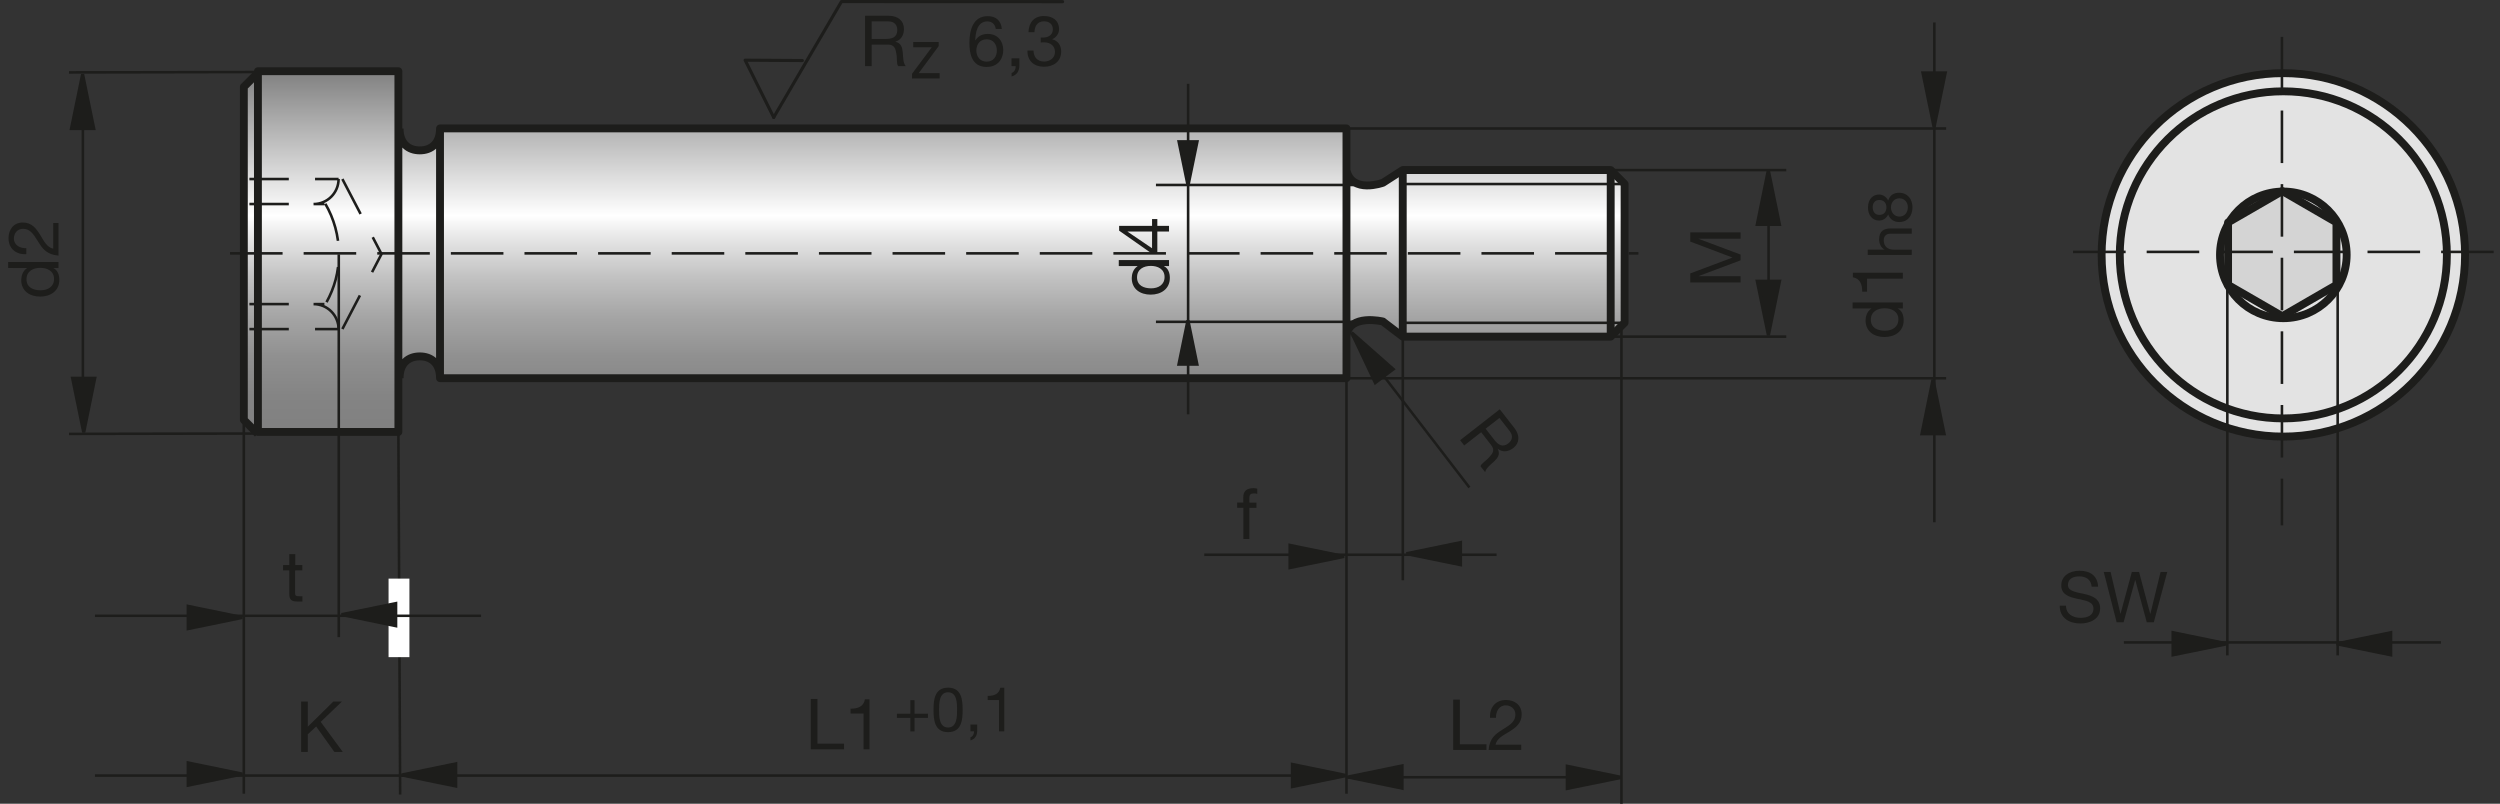 <?xml version="1.0" encoding="UTF-8"?>
<svg id="a" data-name="Ebene 1" xmlns="http://www.w3.org/2000/svg" xmlns:xlink="http://www.w3.org/1999/xlink" viewBox="0 0 269.65 86.69">
  <rect x="0" y="0" width="269.65" height="86.69" fill="#333333" stroke="none"/>
  <defs>
    <style>
      .e {
        fill: url(#c);
      }

      .e, .f, .g {
        stroke-width: 0px;
      }

      .h {
        stroke-dasharray: 0 0 0 0 0 0 4.25 2.83;
      }

      .h, .i, .j, .k, .l, .m, .n, .o {
        stroke: #1d1d1b;
      }

      .h, .i, .j, .k, .m, .n, .o {
        stroke-linejoin: round;
      }

      .h, .i, .k, .m, .n {
        fill: none;
      }

      .h, .k, .m {
        stroke-width: .28px;
      }

      .p {
        isolation: isolate;
      }

      .i, .j, .o {
        stroke-width: .85px;
      }

      .j {
        fill: #e3e3e3;
      }

      .f {
        fill: #fff;
      }

      .k {
        stroke-dasharray: 0 0 0 0 0 0 0 0 0 0 5.67 2.27;
      }

      .l {
        stroke-miterlimit: 3.86;
        stroke-width: .35px;
      }

      .l, .g {
        fill: #1d1d1b;
      }

      .n {
        stroke-linecap: round;
        stroke-width: .34px;
      }

      .o {
        fill: #d4d4d4;
      }
    </style>
    <linearGradient id="c" data-name="Unbenannter Verlauf" x1="100.76" y1="41.4" x2="100.76" y2="80.32" gradientTransform="translate(0 88) scale(1 -1)" gradientUnits="userSpaceOnUse">
      <stop offset="0" stop-color="gray"/>
      <stop offset=".1" stop-color="#848484"/>
      <stop offset=".21" stop-color="#909090"/>
      <stop offset=".32" stop-color="#a5a5a5"/>
      <stop offset=".43" stop-color="#c2c2c2"/>
      <stop offset=".54" stop-color="#e7e7e7"/>
      <stop offset=".6" stop-color="#fff"/>
      <stop offset="1" stop-color="gray"/>
    </linearGradient>
  </defs>
  <g id="b" data-name="Ebene 2">
    <polygon class="e" points="26.3 45.29 26.3 9.37 27.8 7.87 42.97 7.68 43.1 13.86 43.16 15.04 43.95 15.83 45.04 16.2 46.57 15.86 47.36 14.69 47.66 13.86 145.23 13.86 145.23 18.1 145.65 19.26 146.82 19.95 148.2 19.96 149.83 19.3 151.3 18.35 173.73 18.35 175.22 19.85 175.22 34.82 173.73 36.31 151.31 36.47 150.13 35.42 149.17 34.69 147.79 34.54 146.89 34.61 145.97 34.98 145.34 35.8 145.23 40.8 47.46 40.8 47.46 39.74 46.89 39.07 45.81 38.5 44.73 38.5 44.03 38.77 43.44 39.38 43.11 40.55 42.97 42.69 42.97 46.6 27.82 46.6 26.3 45.29"/>
  </g>
  <g id="d" data-name="Ebene 1">
    <g>
      <line class="k" x1="24.81" y1="27.33" x2="176.72" y2="27.33"/>
      <path class="m" d="M151.3,34.82h23.92M151.3,19.85h23.92"/>
      <path class="i" d="M151.3,18.35v17.96M173.73,18.35v17.96"/>
      <path class="h" d="M26.9,32.8h8.09M26.9,22.01h8.09M35.09,21.98c.93,1.59,1.46,3.45,1.46,5.42s-.48,3.65-1.33,5.19M26.9,35.5h9.62M33.82,32.8c1.49,0,2.7,1.21,2.7,2.7M26.9,19.31h9.62M33.82,22.01c1.49,0,2.7-1.21,2.7-2.7M36.93,19.31l4.22,8.09-4.22,8.09"/>
      <path class="i" d="M149.17,34.69l2.13,1.62h22.43l1.5-1.5v-14.97l-1.5-1.5h-22.43l-2.13,1.37s-3.37,1.24-3.94-1.37v-4.49H47.46v26.94h97.77v-4.49c.23-2.52,3.94-1.62,3.94-1.62h0ZM145.23,18.35v17.96M47.46,13.86c0,1.65-.98,2.36-2.18,2.36s-2.18-.71-2.18-2.36M43.1,40.8c0-1.65.98-2.36,2.18-2.36s2.18.71,2.18,2.36M27.82,7.68h15.15v38.91h-15.15V7.68h0ZM27.8,7.87l-1.5,1.5v35.92l1.5,1.5"/>
      <line class="m" x1="190.76" y1="18.36" x2="190.76" y2="34.82"/>
      <g class="p">
        <g class="p">
          <path class="g" d="M182.31,30.48v-.99l4.56-1.71-4.56-1.72v-.99h5.43v.68h-4.51v.02l4.51,1.69v.62l-4.51,1.69v.02h4.51v.68h-5.43Z"/>
        </g>
      </g>
      <path class="m" d="M173.39,36.31h19.28M173.39,18.35h19.28"/>
      <polygon class="l" points="189.54 30.33 190.74 36.16 191.94 30.33 189.54 30.33 189.54 30.33"/>
      <polygon class="l" points="191.93 24.2 190.73 18.36 189.54 24.2 191.93 24.2 191.93 24.2"/>
      <g class="p">
        <g class="p">
          <path class="g" d="M32.48,75.67h.72v2.71l2.75-2.71h.93l-2.29,2.19,2.38,3.24h-.91l-1.96-2.74-.9.84v1.9h-.72v-5.43Z"/>
        </g>
      </g>
      <polygon class="l" points="49.15 84.78 43.32 83.59 49.15 82.39 49.15 84.78 49.15 84.78"/>
      <polygon class="l" points="20.3 84.69 26.14 83.49 20.3 82.29 20.3 84.69 20.3 84.69"/>
      <polygon class="l" points="7.83 40.8 9.03 46.64 10.22 40.8 7.83 40.8 7.83 40.8"/>
      <g class="p">
        <g class="p">
          <path class="g" d="M6.31,28.26v.65h-.53v.02c.43.21.62.71.62,1.25,0,1.21-.96,1.81-2.07,1.81s-2.04-.59-2.04-1.79c0-.4.15-.98.62-1.27v-.02H.88v-.65h5.43ZM5.83,30.09c0-.87-.75-1.2-1.48-1.2-.77,0-1.49.35-1.49,1.24s.75,1.18,1.52,1.18,1.45-.38,1.45-1.22Z"/>
          <path class="g" d="M2.83,27.42c-1.09.05-1.91-.59-1.91-1.73,0-.94.55-1.69,1.55-1.69.95,0,1.43.64,1.85,1.31.41.68.75,1.38,1.42,1.51v-2.77h.57v3.52c-1.28-.11-1.73-.75-2.2-1.51-.56-.91-.9-1.38-1.64-1.38-.58,0-.97.47-.97,1.04,0,.75.69,1.07,1.34,1.05v.65Z"/>
        </g>
      </g>
      <polygon class="l" points="10.11 13.86 8.91 8.02 7.71 13.86 10.11 13.86 10.11 13.86"/>
      <path class="m" d="M42.97,46.6l.19,39.1M26.3,45.19v40.42M27.8,7.77l-20.36.04M27.8,46.76l-20.36.04M8.94,12.38v28.44M10.24,83.65h134.99"/>
      <g class="p">
        <g class="p">
          <path class="g" d="M87.45,75.39h.72v4.82h2.87v.61h-3.59v-5.43Z"/>
          <path class="g" d="M93.79,80.82h-.65v-3.86h-1.4v-.52c.74,0,1.41-.2,1.55-1.01h.49v5.39Z"/>
        </g>
      </g>
      <g class="p">
        <g class="p">
          <path class="g" d="M98.64,76.98h1.45v.45h-1.45v1.46h-.45v-1.46h-1.45v-.45h1.45v-1.46h.45v1.46Z"/>
          <path class="g" d="M102.26,74.17c1.48,0,1.57,1.36,1.57,2.4s-.09,2.4-1.57,2.4-1.57-1.36-1.57-2.4.09-2.4,1.57-2.4ZM102.26,78.47c.96,0,.97-1.2.97-1.9s0-1.9-.97-1.9-.97,1.2-.97,1.9,0,1.9.97,1.9Z"/>
          <path class="g" d="M104.66,78.15h.74v.67c0,.5-.22.9-.73,1.04v-.33c.3-.1.4-.43.39-.65h-.39v-.74Z"/>
          <path class="g" d="M108.32,78.89h-.57v-3.38h-1.22v-.45c.65,0,1.23-.17,1.36-.88h.43v4.72Z"/>
        </g>
      </g>
      <line class="m" x1="145.23" y1="40.8" x2="145.23" y2="85.61"/>
      <polygon class="l" points="139.4 84.84 145.23 83.65 139.4 82.45 139.4 84.84 139.4 84.84"/>
      <path class="m" d="M174.89,86.69v-51.66M208.64,2.42v53.91"/>
      <g class="p">
        <g class="p">
          <path class="g" d="M205.24,32.62v.65h-.53v.02c.43.21.62.71.62,1.25,0,1.21-.96,1.81-2.07,1.81s-2.04-.59-2.04-1.79c0-.4.15-.98.62-1.27v-.02h-2.02v-.65h5.43ZM204.76,34.45c0-.87-.75-1.2-1.48-1.2-.77,0-1.49.35-1.49,1.24s.75,1.18,1.52,1.18,1.45-.38,1.45-1.22Z"/>
          <path class="g" d="M205.24,29.41v.65h-3.86v1.4h-.52c0-.74-.2-1.41-1.01-1.55v-.49h5.39Z"/>
        </g>
      </g>
      <path class="m" d="M145.23,40.8h64.68M145.23,13.86h64.68"/>
      <polygon class="l" points="207.41 7.87 208.61 13.71 209.81 7.87 207.41 7.87 207.41 7.87"/>
      <polygon class="l" points="209.69 46.79 208.49 40.95 207.3 46.79 209.69 46.79 209.69 46.79"/>
      <g class="p">
        <g class="p">
          <path class="g" d="M201.45,27.49v-.57h1.82c-.41-.2-.59-.69-.59-1.1,0-.9.52-1.18,1.26-1.18h2.26v.57h-2.33c-.42,0-.69.27-.69.7,0,.69.46,1.02,1.08,1.02h1.94v.57h-4.75Z"/>
          <path class="g" d="M201.48,22.41c0-1.03.61-1.43,1.2-1.43.42,0,.8.27.98.65.18-.57.59-.84,1.18-.84.91,0,1.44.69,1.44,1.56s-.47,1.6-1.44,1.6c-.56,0-.99-.3-1.18-.82-.16.39-.55.66-.98.66-.78,0-1.2-.66-1.2-1.38ZM203.47,22.35c0-.45-.28-.78-.76-.78s-.72.33-.72.79.25.82.72.82c.52,0,.76-.37.76-.84ZM205.78,22.35c0-.57-.39-.96-.92-.96s-.9.44-.9.97c0,.56.36,1,.91,1s.91-.42.91-1Z"/>
        </g>
      </g>
      <line class="m" x1="36.54" y1="27.43" x2="36.54" y2="68.72"/>
      <polygon class="l" points="20.3 67.8 26.14 66.6 20.3 65.4 20.3 67.8 20.3 67.8"/>
      <g class="p">
        <g class="p">
          <path class="g" d="M31.83,60.95h.78v.57h-.78v2.44c0,.3.08.35.49.35h.3v.57h-.49c-.67,0-.93-.14-.93-.86v-2.5h-.67v-.57h.67v-1.18h.65v1.18Z"/>
        </g>
      </g>
      <path class="m" d="M124.68,34.71h23.2M124.68,19.95h23.2M128.15,9.04v35.65"/>
      <g class="p">
        <g class="p">
          <path class="g" d="M126.09,28.05v.65h-.53v.02c.43.21.62.71.62,1.25,0,1.21-.96,1.81-2.07,1.81s-2.04-.59-2.04-1.79c0-.4.15-.98.62-1.27v-.02h-2.02v-.65h5.43ZM125.61,29.88c0-.87-.75-1.2-1.48-1.2-.77,0-1.49.35-1.49,1.24s.75,1.18,1.52,1.18,1.45-.38,1.45-1.22Z"/>
          <path class="g" d="M124.26,24.36v-.73h.57v.73h1.26v.61h-1.26v2.36h-.62l-3.5-2.45v-.52h3.56ZM124.26,24.97h-2.64v.02l2.64,1.79v-1.81Z"/>
        </g>
      </g>
      <polygon class="l" points="127.17 15.29 128.14 20.01 129.11 15.29 127.17 15.29 127.17 15.29"/>
      <polygon class="l" points="129.1 39.28 128.13 34.55 127.16 39.28 129.1 39.28 129.1 39.28"/>
      <polygon class="l" points="169.05 85.04 174.89 83.85 169.05 82.65 169.05 85.04 169.05 85.04"/>
      <polygon class="l" points="151.22 85.01 145.38 83.81 151.22 82.61 151.22 85.01 151.22 85.01"/>
      <g class="p">
        <g class="p">
          <path class="g" d="M156.74,75.46h.72v4.82h2.87v.61h-3.59v-5.43Z"/>
          <path class="g" d="M160.71,77.41c-.05-1.09.59-1.91,1.73-1.91.94,0,1.69.55,1.69,1.55,0,.95-.64,1.43-1.31,1.85-.68.41-1.38.75-1.51,1.42h2.77v.57h-3.52c.11-1.28.75-1.73,1.51-2.2.91-.56,1.38-.9,1.38-1.64,0-.58-.47-.97-1.04-.97-.75,0-1.07.69-1.05,1.34h-.65Z"/>
        </g>
      </g>
      <line class="m" x1="145.23" y1="83.83" x2="171.9" y2="83.83"/>
      <path class="j" d="M226.68,27.49c0-10.82,8.78-19.6,19.6-19.6s19.6,8.78,19.6,19.6-8.77,19.6-19.6,19.6-19.6-8.77-19.6-19.6h0ZM228.64,27.49c0-9.74,7.9-17.64,17.64-17.64s17.64,7.9,17.64,17.64-7.9,17.64-17.64,17.64-17.64-7.9-17.64-17.64h0ZM239.45,27.49c0-3.77,3.06-6.83,6.83-6.83s6.83,3.06,6.83,6.83-3.06,6.83-6.83,6.83-6.83-3.06-6.83-6.83h0Z"/>
      <polygon class="o" points="246.17 20.61 252.01 23.99 252.01 30.73 246.17 34.11 240.32 30.73 240.32 23.99 246.17 20.61 246.17 20.61"/>
      <path class="m" d="M240.24,27.31v43.38M252.14,27.31v43.38M229.08,69.29h34.2"/>
      <polygon class="l" points="234.39 70.63 240.22 69.44 234.39 68.24 234.39 70.63 234.39 70.63"/>
      <polygon class="l" points="257.86 70.63 252.02 69.44 257.86 68.24 257.86 70.63 257.86 70.63"/>
      <g class="p">
        <g class="p">
          <path class="g" d="M225.61,63.28c-.08-.77-.6-1.11-1.34-1.11-.61,0-1.22.22-1.22.93,0,.67.87.77,1.74.96.87.2,1.73.5,1.73,1.57,0,1.16-1.13,1.62-2.12,1.62-1.22,0-2.24-.59-2.24-1.92h.68c0,.91.76,1.31,1.58,1.31.65,0,1.38-.21,1.38-.99s-.87-.87-1.73-1.06c-.87-.19-1.74-.44-1.74-1.44,0-1.1.98-1.59,1.97-1.59,1.11,0,1.95.52,2,1.72h-.68Z"/>
          <path class="g" d="M232.3,67.12h-.75l-1.24-4.56h-.01l-1.25,4.56h-.75l-1.39-5.43h.74l1.06,4.51h.01l1.22-4.51h.78l1.2,4.51h.02l1.1-4.51h.72l-1.45,5.43Z"/>
        </g>
      </g>
      <g class="p">
        <g class="p">
          <path class="g" d="M134.1,54.77h-.66v-.57h.66v-.58c0-.64.38-.97,1.09-.97.12,0,.3.02.42.06v.56c-.11-.04-.25-.05-.36-.05-.31,0-.49.1-.49.44v.55h.76v.57h-.76v3.36h-.65v-3.36Z"/>
        </g>
      </g>
      <path class="m" d="M151.31,62.59v-27.56M129.89,59.84h31.53"/>
      <polygon class="l" points="157.53 60.91 151.7 59.72 157.53 58.52 157.53 60.91 157.53 60.91"/>
      <polygon class="l" points="139.14 61.22 144.97 60.02 139.14 58.82 139.14 61.22 139.14 61.22"/>
      <line class="m" x1="145.86" y1="36.15" x2="158.49" y2="52.58"/>
      <polygon class="l" points="148.34 41.27 145.79 35.88 150.26 39.82 148.34 41.27 148.34 41.27"/>
      <g class="p">
        <g class="p">
          <path class="g" d="M161.76,44.14l1.57,2.01c.63.8.58,1.64-.1,2.17-.52.4-1.12.51-1.67.1h-.01c.29.58,0,.97-.38,1.34-.39.36-.88.71-.98,1.17l-.5-.63c.05-.3.58-.57.93-.98.37-.39.65-.76.22-1.31l-1.08-1.39-1.83,1.43-.44-.57,4.28-3.34ZM161.16,47.43c.42.53.91.88,1.53.39.42-.33.55-.8.14-1.33l-1.1-1.41-1.49,1.16.93,1.19Z"/>
        </g>
      </g>
      <polygon class="f" points="41.91 62.41 44.16 62.41 44.16 70.88 41.91 70.88 41.91 62.41 41.91 62.41"/>
      <line class="m" x1="10.24" y1="66.42" x2="51.89" y2="66.42"/>
      <polygon class="l" points="42.68 67.49 36.84 66.29 42.68 65.1 42.68 67.49 42.68 67.49"/>
    </g>
    <line class="k" x1="223.6" y1="27.17" x2="269.65" y2="27.17"/>
    <line class="k" x1="246.13" y1="3.98" x2="246.13" y2="56.67"/>
    <polyline class="n" points="83.45 12.66 90.76 .17 114.61 .18"/>
    <polyline class="n" points="86.54 6.53 80.37 6.49 83.45 12.66"/>
    <g class="p">
      <g class="p">
        <path class="g" d="M93.3,1.7h2.55c1.02,0,1.65.55,1.65,1.42,0,.65-.29,1.19-.94,1.38h0c.63.14.76.6.81,1.13.05.53.02,1.12.32,1.5h-.81c-.21-.22-.09-.81-.2-1.34-.08-.53-.21-.98-.9-.98h-1.76v2.32h-.72V1.7ZM95.53,4.2c.68,0,1.25-.17,1.25-.96,0-.53-.29-.93-.97-.93h-1.79v1.89h1.5Z"/>
        <path class="g" d="M107.4,3.12c-.06-.49-.4-.81-.9-.81-1.1,0-1.28,1.22-1.31,2.04h.02c.3-.48.76-.69,1.35-.69,1.03,0,1.65.75,1.65,1.75,0,.78-.44,1.81-1.8,1.81-1.6,0-1.85-1.46-1.85-2.59,0-1.48.45-2.89,1.98-2.89.89,0,1.44.5,1.52,1.38h-.65ZM105.31,5.45c0,.67.41,1.2,1.12,1.2s1.09-.55,1.09-1.19-.35-1.22-1.09-1.22-1.12.54-1.12,1.22Z"/>
        <path class="g" d="M109.11,6.29h.84v.77c0,.57-.25,1.03-.84,1.19v-.38c.34-.11.46-.49.44-.74h-.45v-.84Z"/>
        <path class="g" d="M112.25,4.05c.1,0,.19,0,.28,0,.55,0,1.03-.3,1.03-.88s-.41-.87-.96-.87c-.71,0-1.01.54-1.02,1.17h-.65c.04-1.03.59-1.74,1.66-1.74.94,0,1.64.45,1.64,1.44,0,.47-.33.88-.74,1.07h0c.65.16.97.68.97,1.32,0,1.08-.84,1.64-1.85,1.64-1.09,0-1.82-.65-1.79-1.75h.65c.02.7.41,1.19,1.15,1.19.63,0,1.17-.39,1.17-1.04s-.51-1.03-1.15-1.03c-.13,0-.27,0-.39.02v-.55Z"/>
      </g>
    </g>
    <g class="p">
      <g class="p">
        <path class="g" d="M98.37,7.96l2.13-2.86h-2v-.57h2.75v.44l-2.16,2.92h2.26v.57h-2.98v-.49Z"/>
      </g>
    </g>
  </g>
</svg>